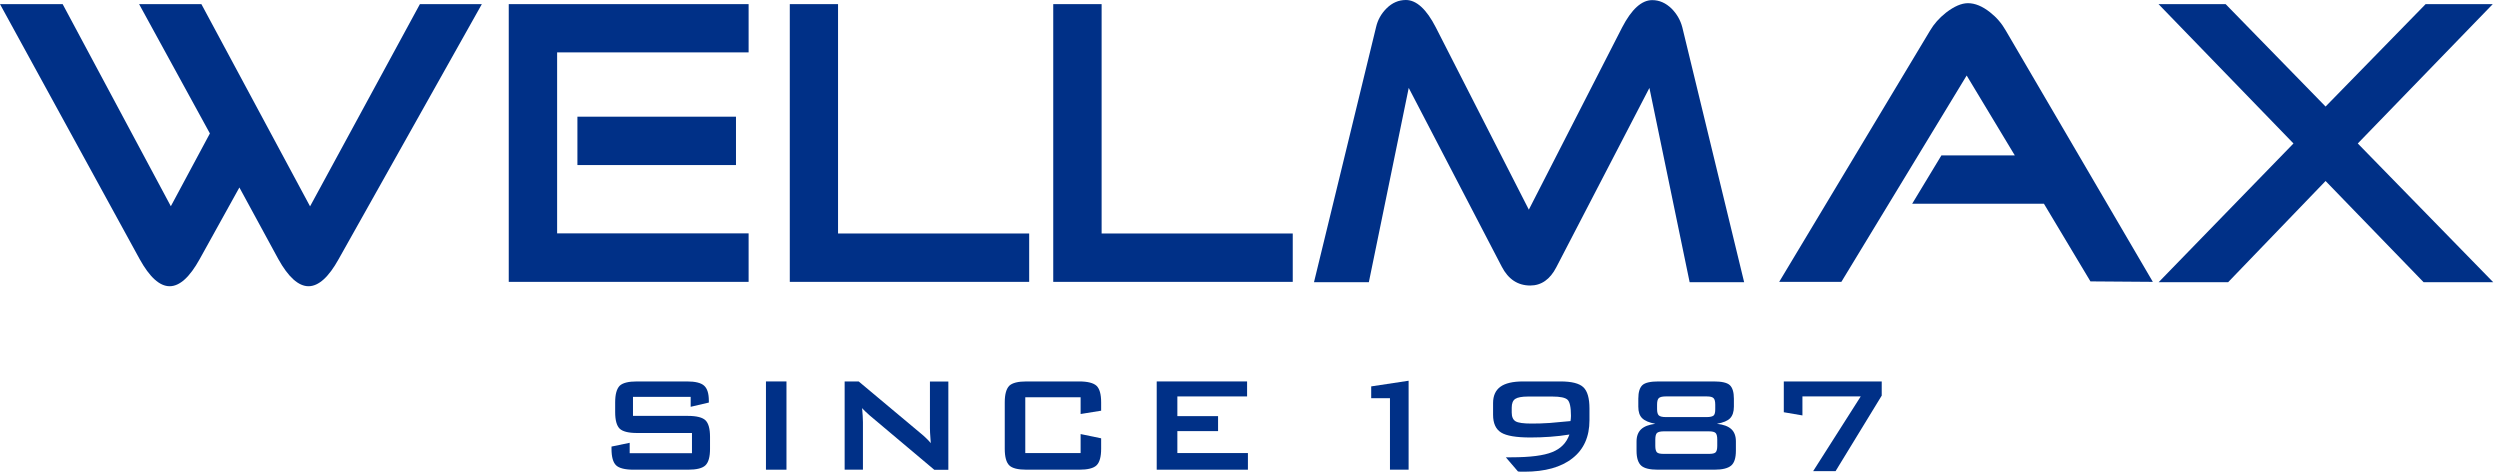 <svg width="212" height="40" viewBox="0 0 212 40" fill="none" xmlns="http://www.w3.org/2000/svg">
<path d="M40.86 0.35L28.724 21.961C27.874 23.502 27.014 24.272 26.163 24.272C25.313 24.272 24.452 23.502 23.602 21.971L20.3 15.898L16.939 21.961C16.088 23.502 15.238 24.272 14.387 24.272C13.537 24.272 12.686 23.502 11.836 21.961L0 0.35H5.313L14.487 17.489L17.799 11.316L11.796 0.35H17.078L26.293 17.499L35.608 0.35H40.86Z" fill="#003087"/>
<path d="M63.482 23.902H43.142V0.35H63.482V4.442H47.244V19.79H63.482V23.902ZM62.421 13.997H48.965V9.895H62.411V13.997H62.421Z" fill="#003087"/>
<path d="M87.274 23.902H66.974V0.35H71.066V19.8H87.274V23.902Z" fill="#003087"/>
<path d="M109.625 23.902H89.315V0.35H93.417V19.8H109.625V23.902Z" fill="#003087"/>
<path d="M147.904 23.932H143.282L139.87 7.454L131.976 22.661C131.446 23.692 130.705 24.212 129.765 24.212C128.714 24.212 127.904 23.682 127.354 22.621L119.46 7.454L116.078 23.932H111.426L116.688 2.311C116.828 1.691 117.129 1.151 117.599 0.69C118.059 0.24 118.599 0 119.22 0C120.11 0 120.97 0.78 121.761 2.331L129.645 17.779L137.559 2.321C138.359 0.78 139.21 0.01 140.11 0.01C140.71 0.01 141.261 0.25 141.761 0.74C142.191 1.181 142.501 1.701 142.661 2.321L147.904 23.932Z" fill="#003087"/>
<path d="M182.561 23.902L177.269 23.862L173.327 17.279H162.151L164.632 13.177H170.855L166.773 6.403L156.148 23.902H150.875L163.672 2.591C163.992 2.041 164.442 1.531 165.023 1.071C165.713 0.54 166.333 0.27 166.883 0.27C167.484 0.27 168.104 0.53 168.744 1.031C169.295 1.461 169.745 1.981 170.085 2.581L182.561 23.902Z" fill="#003087"/>
<path d="M211.426 23.932H205.523L197.209 15.348L188.944 23.932H183.052L194.487 12.166L183.042 0.35H188.734L197.209 9.035L205.693 0.35H211.386L199.94 12.166L211.426 23.932Z" fill="#003087"/>
<path d="M58.579 33.657H53.677V35.268H58.339C59.069 35.268 59.57 35.398 59.82 35.638C60.08 35.888 60.21 36.358 60.21 37.038V38.069C60.21 38.749 60.08 39.21 59.82 39.46C59.56 39.71 59.069 39.83 58.339 39.83H53.727C52.996 39.83 52.496 39.7 52.246 39.46C51.986 39.21 51.856 38.749 51.856 38.069V37.869L53.397 37.549V38.429H58.679V36.718H54.017C53.287 36.718 52.796 36.588 52.546 36.348C52.296 36.098 52.166 35.638 52.166 34.947V34.117C52.166 33.437 52.296 32.977 52.546 32.716C52.806 32.466 53.297 32.346 54.017 32.346H58.259C58.959 32.346 59.45 32.466 59.71 32.706C59.98 32.947 60.11 33.377 60.11 33.987V34.137L58.569 34.497V33.657H58.579Z" fill="#003087"/>
<path d="M66.693 32.346H64.953V39.83H66.693V32.346Z" fill="#003087"/>
<path d="M71.626 39.83V32.346H72.816L78.089 36.758C78.269 36.908 78.429 37.048 78.559 37.179C78.699 37.309 78.819 37.439 78.93 37.579C78.899 37.159 78.879 36.858 78.869 36.688C78.859 36.518 78.859 36.378 78.859 36.288V32.356H80.42V39.84H79.23L73.737 35.218C73.607 35.097 73.487 34.998 73.387 34.897C73.287 34.807 73.197 34.707 73.107 34.607C73.127 34.837 73.147 35.057 73.157 35.258C73.167 35.458 73.177 35.638 73.177 35.788V39.83H71.626Z" fill="#003087"/>
<path d="M91.636 33.687H86.944V38.419H91.636V36.808L93.377 37.169V38.059C93.377 38.739 93.247 39.21 92.987 39.46C92.726 39.71 92.236 39.83 91.516 39.83H87.053C86.323 39.83 85.833 39.71 85.583 39.46C85.333 39.21 85.203 38.749 85.203 38.059V34.117C85.203 33.437 85.333 32.977 85.583 32.716C85.843 32.466 86.333 32.346 87.053 32.346H91.516C92.236 32.346 92.726 32.476 92.987 32.716C93.247 32.967 93.377 33.427 93.377 34.117V34.827L91.636 35.108V33.687Z" fill="#003087"/>
<path d="M98.089 39.83V32.346H105.753V33.617H99.84V35.288H103.292V36.558H99.84V38.419H105.823V39.83H98.089Z" fill="#003087"/>
<path d="M117.869 39.83V33.767H116.278V32.766L119.45 32.286V39.83H117.869Z" fill="#003087"/>
<path d="M133.177 35.708C133.187 35.628 133.207 35.538 133.207 35.468C133.217 35.388 133.217 35.318 133.217 35.268C133.217 34.527 133.117 34.077 132.926 33.897C132.736 33.717 132.306 33.627 131.646 33.627H129.575C129.055 33.627 128.684 33.697 128.494 33.827C128.294 33.957 128.194 34.207 128.194 34.567V34.987C128.194 35.348 128.304 35.598 128.524 35.728C128.744 35.858 129.195 35.918 129.865 35.918C130.335 35.918 130.855 35.908 131.416 35.868C131.976 35.818 132.556 35.768 133.177 35.708ZM133.087 36.848C132.546 36.938 132.006 36.998 131.456 37.038C130.905 37.078 130.345 37.099 129.785 37.099C128.574 37.099 127.744 36.959 127.294 36.678C126.843 36.398 126.613 35.898 126.613 35.178V34.177C126.613 33.557 126.823 33.096 127.234 32.796C127.644 32.496 128.294 32.346 129.165 32.346H132.326C133.267 32.346 133.917 32.506 134.267 32.836C134.617 33.167 134.787 33.767 134.787 34.647V35.638C134.787 37.029 134.307 38.109 133.347 38.859C132.386 39.62 131.025 40 129.265 40C129.125 40 129.004 40 128.934 40C128.864 40 128.794 39.99 128.724 39.98L127.694 38.779H128.164C129.765 38.779 130.915 38.629 131.626 38.339C132.356 38.049 132.836 37.559 133.087 36.848Z" fill="#003087"/>
<path d="M144.912 36.578H141.081C140.8 36.578 140.61 36.628 140.51 36.718C140.42 36.808 140.37 36.989 140.37 37.269V37.819C140.37 38.089 140.42 38.269 140.51 38.359C140.6 38.449 140.79 38.489 141.081 38.489H144.912C145.203 38.489 145.393 38.449 145.483 38.359C145.573 38.269 145.623 38.089 145.623 37.819V37.269C145.623 36.989 145.573 36.808 145.483 36.718C145.383 36.618 145.193 36.578 144.912 36.578ZM144.742 33.617H141.251C140.96 33.617 140.77 33.667 140.67 33.757C140.57 33.847 140.52 34.037 140.52 34.307V34.687C140.52 34.958 140.57 35.138 140.67 35.228C140.77 35.318 140.96 35.368 141.251 35.368H144.742C145.023 35.368 145.213 35.318 145.313 35.238C145.413 35.148 145.453 34.968 145.453 34.697V34.317C145.453 34.037 145.403 33.857 145.313 33.767C145.223 33.667 145.033 33.617 144.742 33.617ZM145.323 32.346C145.993 32.346 146.453 32.446 146.683 32.656C146.913 32.866 147.034 33.247 147.034 33.807V34.487C147.034 34.917 146.923 35.248 146.713 35.468C146.503 35.688 146.133 35.838 145.593 35.938C146.143 35.998 146.553 36.148 146.813 36.388C147.074 36.628 147.204 36.978 147.204 37.429V38.219C147.204 38.829 147.074 39.25 146.803 39.48C146.533 39.71 146.063 39.83 145.373 39.83H140.59C139.91 39.83 139.44 39.72 139.18 39.49C138.919 39.26 138.779 38.839 138.779 38.229V37.439C138.779 36.989 138.909 36.648 139.17 36.398C139.43 36.158 139.83 36.008 140.37 35.938C139.84 35.838 139.47 35.678 139.25 35.458C139.029 35.238 138.929 34.917 138.929 34.487V33.807C138.929 33.247 139.05 32.866 139.28 32.656C139.51 32.446 139.97 32.346 140.64 32.346H145.323Z" fill="#003087"/>
<path d="M153.757 39.95L157.789 33.617H152.846V35.228L151.266 34.958V32.346H159.57V33.547L155.658 39.95H153.757Z" fill="#003087"/>
</svg>
